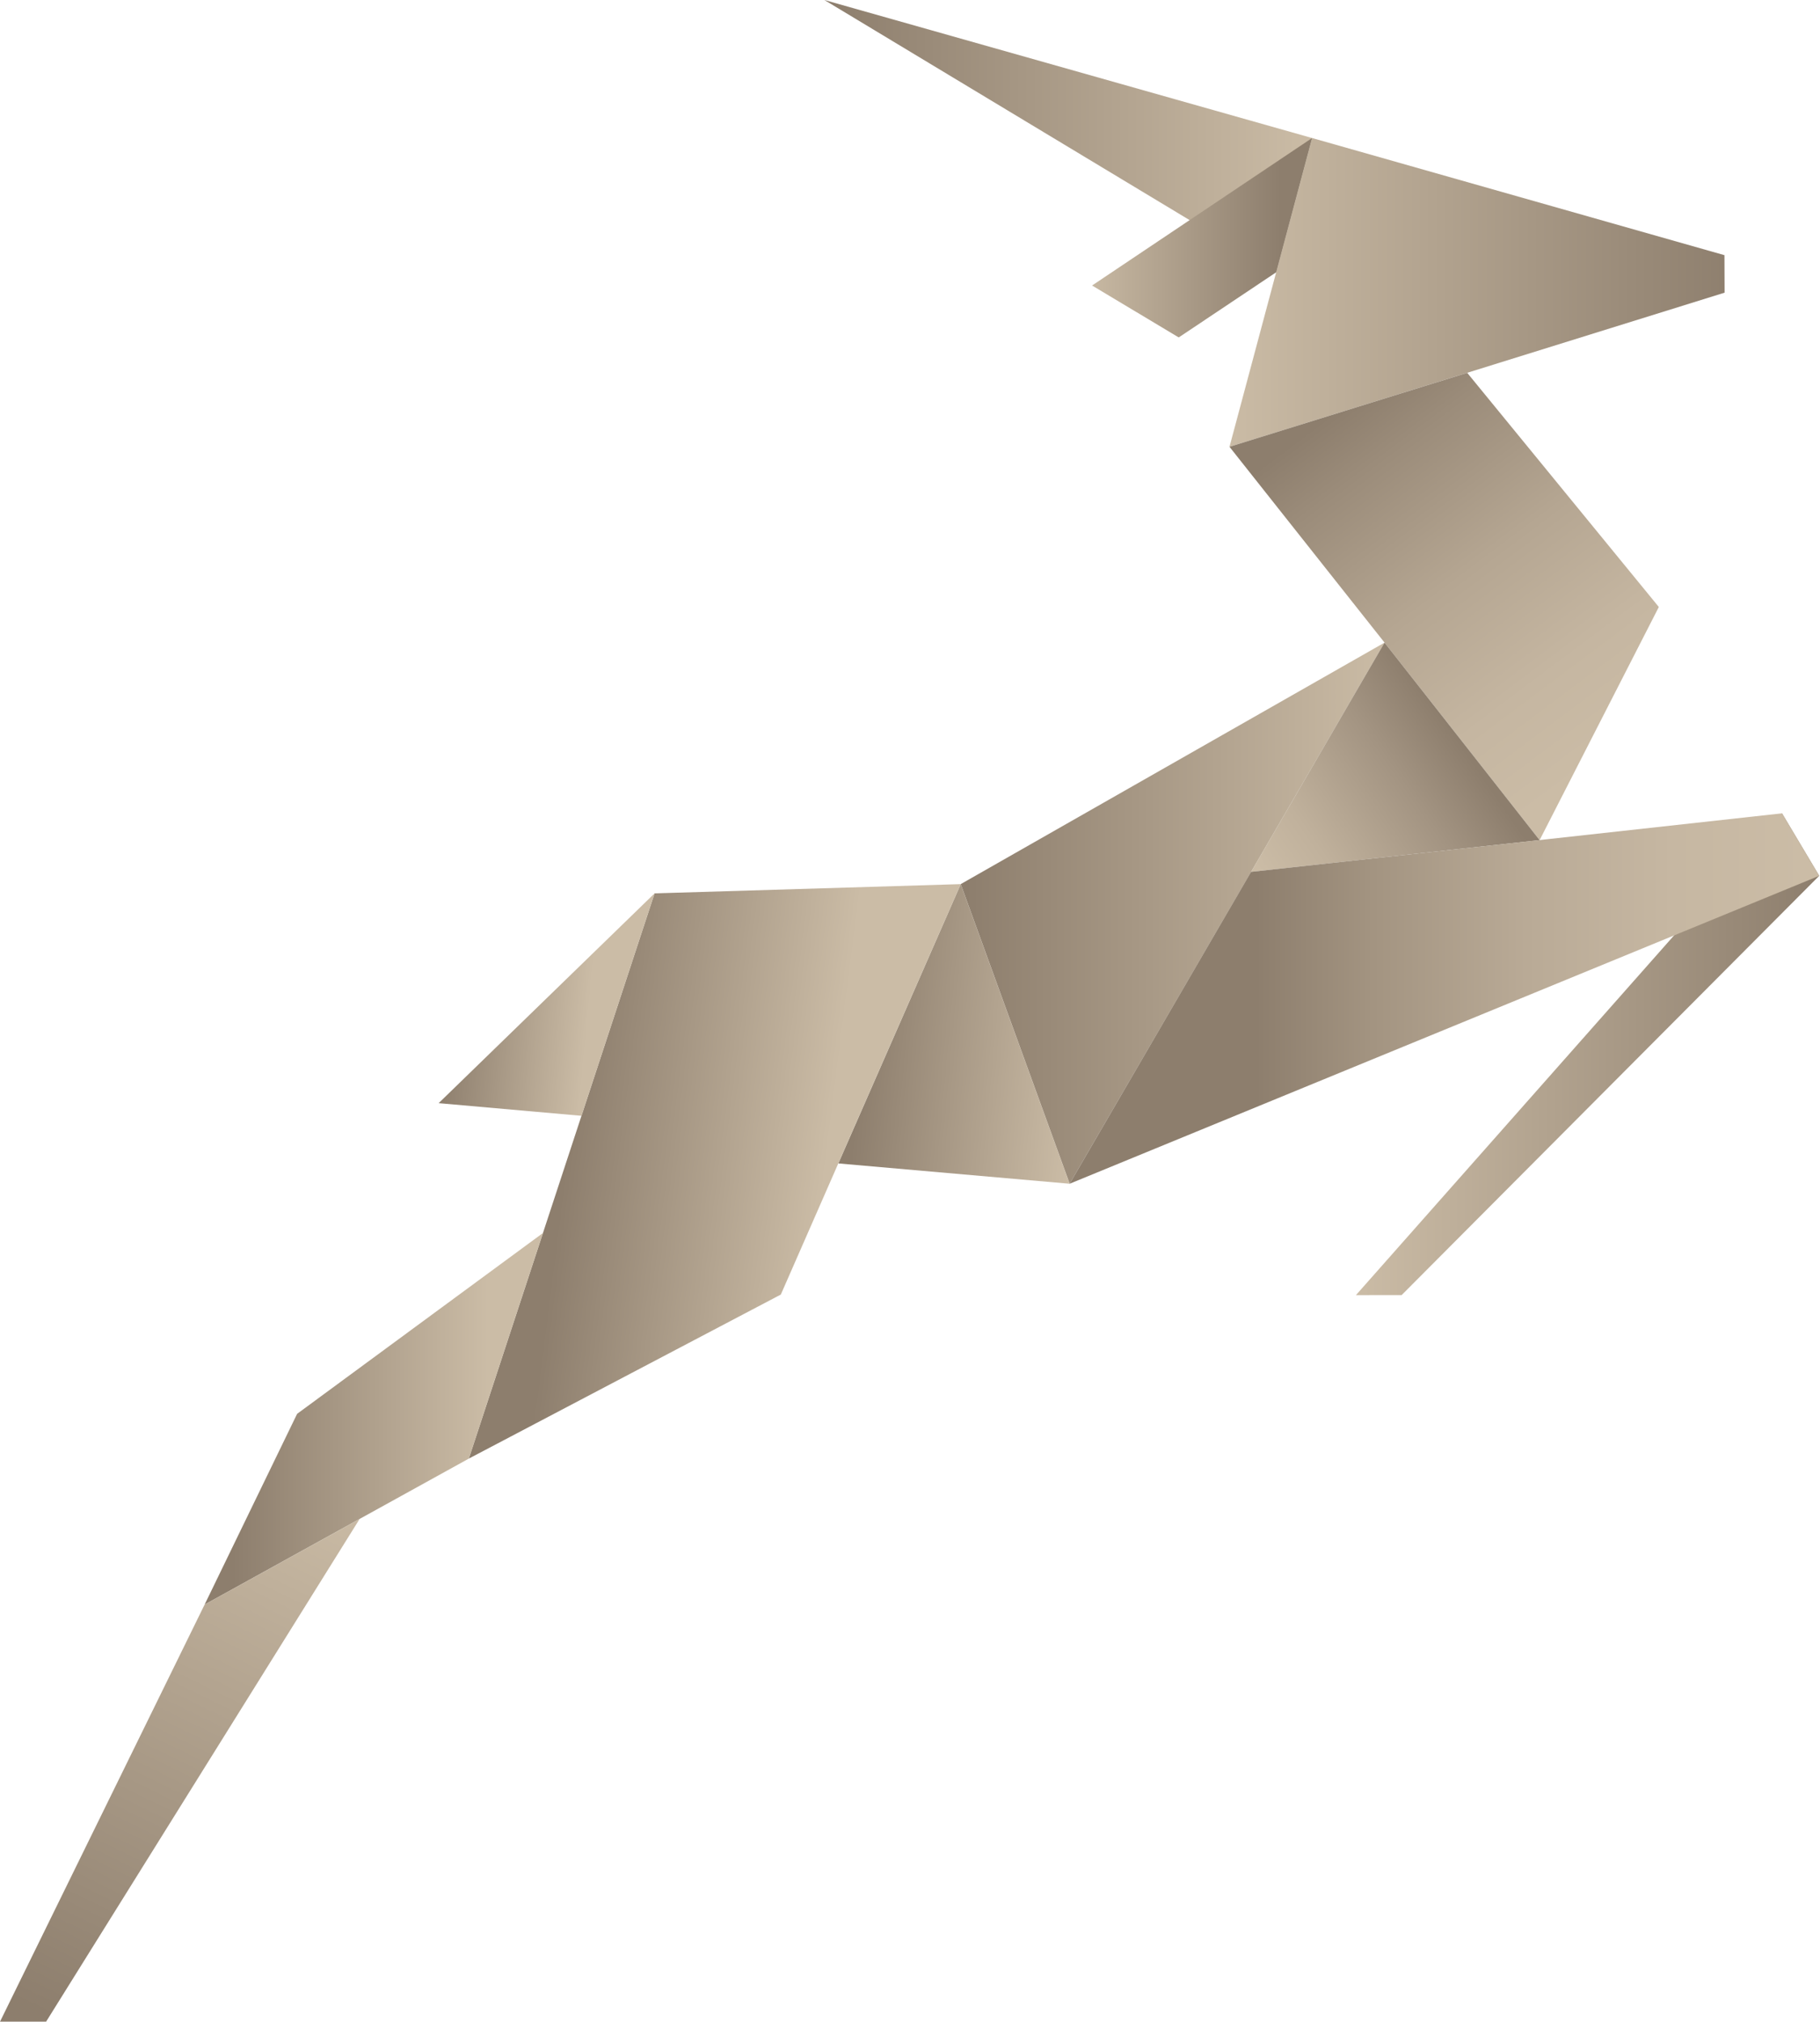 <?xml version="1.0" encoding="utf-8"?>
<!-- Generator: Adobe Illustrator 16.0.0, SVG Export Plug-In . SVG Version: 6.00 Build 0)  -->
<!DOCTYPE svg PUBLIC "-//W3C//DTD SVG 1.1//EN" "http://www.w3.org/Graphics/SVG/1.1/DTD/svg11.dtd">
<svg version="1.1" id="Layer_1" xmlns="http://www.w3.org/2000/svg" xmlns:xlink="http://www.w3.org/1999/xlink" x="0px" y="0px"
	 width="102.092px" height="113.386px" viewBox="0 0 102.092 113.386" enable-background="new 0 0 102.092 113.386"
	 xml:space="preserve">
<g>
	<defs>
		<polygon id="SVGID_1_" points="76.061,72.637 76.061,72.637 78.624,72.635 102.048,49.119 99.961,45.616 		"/>
	</defs>
	<clipPath id="SVGID_2_">
		<use xlink:href="#SVGID_1_"  overflow="visible"/>
	</clipPath>
	
		<linearGradient id="SVGID_3_" gradientUnits="userSpaceOnUse" x1="-323.069" y1="599.601" x2="-322.379" y2="599.601" gradientTransform="matrix(37.658 -6.348 -0.019 -37.235 12253.603 20337)">
		<stop  offset="0" style="stop-color:#CBBCA6"/>
		<stop  offset="1" style="stop-color:#8D7E6D"/>
	</linearGradient>
	<polygon clip-path="url(#SVGID_2_)" fill="url(#SVGID_3_)" points="76.047,45.618 102.046,41.236 102.062,72.635 76.064,77.017 	
		"/>
</g>
<g>
	<defs>
		<polygon id="SVGID_4_" points="68.968,25.059 96.74,16.414 96.732,14.311 73.601,7.741 		"/>
	</defs>
	<clipPath id="SVGID_5_">
		<use xlink:href="#SVGID_4_"  overflow="visible"/>
	</clipPath>
	
		<linearGradient id="SVGID_6_" gradientUnits="userSpaceOnUse" x1="-323.423" y1="600.468" x2="-322.732" y2="600.468" gradientTransform="matrix(41.58 -4.482 0 -41.58 13516.773 23535.613)">
		<stop  offset="0" style="stop-color:#CBBCA6"/>
		<stop  offset="1" style="stop-color:#8D7E6D"/>
	</linearGradient>
	<polygon clip-path="url(#SVGID_5_)" fill="url(#SVGID_6_)" points="68.968,7.741 96.74,4.747 96.74,25.059 68.968,28.053 	"/>
</g>
<g>
	<defs>
		<polygon id="SVGID_7_" points="46.243,0 71.587,15.271 73.601,7.741 		"/>
	</defs>
	<clipPath id="SVGID_8_">
		<use xlink:href="#SVGID_7_"  overflow="visible"/>
	</clipPath>
	
		<linearGradient id="SVGID_9_" gradientUnits="userSpaceOnUse" x1="-332.119" y1="620.591" x2="-331.428" y2="620.591" gradientTransform="matrix(-39.446 0 0 39.446 -13027.119 -24472.102)">
		<stop  offset="0" style="stop-color:#CBBCA6"/>
		<stop  offset="1" style="stop-color:#8D7E6D"/>
	</linearGradient>
	<rect x="46.243" y="0" clip-path="url(#SVGID_8_)" fill="url(#SVGID_9_)" width="27.358" height="15.271"/>
</g>
<g>
	<defs>
		<polygon id="SVGID_10_" points="61.259,16.013 66.121,18.925 71.587,15.271 73.601,7.741 		"/>
	</defs>
	<clipPath id="SVGID_11_">
		<use xlink:href="#SVGID_10_"  overflow="visible"/>
	</clipPath>
	
		<linearGradient id="SVGID_12_" gradientUnits="userSpaceOnUse" x1="-316.709" y1="586.376" x2="-316.018" y2="586.376" gradientTransform="matrix(16.474 0 0 -16.474 5277.967 9672.996)">
		<stop  offset="0" style="stop-color:#CBBCA6"/>
		<stop  offset="1" style="stop-color:#8D7E6D"/>
	</linearGradient>
	<rect x="61.26" y="7.741" clip-path="url(#SVGID_11_)" fill="url(#SVGID_12_)" width="12.341" height="11.184"/>
</g>
<g>
	<defs>
		<polygon id="SVGID_13_" points="68.968,25.059 77.665,36.041 86.364,47.118 93.051,34.043 82.302,20.909 		"/>
	</defs>
	<clipPath id="SVGID_14_">
		<use xlink:href="#SVGID_13_"  overflow="visible"/>
	</clipPath>
	
		<linearGradient id="SVGID_15_" gradientUnits="userSpaceOnUse" x1="-339.209" y1="613.281" x2="-338.519" y2="613.281" gradientTransform="matrix(-21.251 -28.274 -28.274 21.251 10219.617 -22580.019)">
		<stop  offset="0" style="stop-color:#CBBCA6"/>
		<stop  offset="0.23" style="stop-color:#C5B6A1"/>
		<stop  offset="0.524" style="stop-color:#B5A692"/>
		<stop  offset="0.851" style="stop-color:#9B8C7A"/>
		<stop  offset="1" style="stop-color:#8D7E6D"/>
	</linearGradient>
	<polygon clip-path="url(#SVGID_14_)" fill="url(#SVGID_15_)" points="77.662,58.685 56.38,30.37 84.358,9.343 105.639,37.657 	"/>
</g>
<g>
	<defs>
		<polygon id="SVGID_16_" points="53.891,49.586 60.001,66.39 77.665,36.041 		"/>
	</defs>
	<clipPath id="SVGID_17_">
		<use xlink:href="#SVGID_16_"  overflow="visible"/>
	</clipPath>
	
		<linearGradient id="SVGID_18_" gradientUnits="userSpaceOnUse" x1="-332.748" y1="621.582" x2="-332.058" y2="621.582" gradientTransform="matrix(-34.173 0 0 34.173 -11293.172 -21189.875)">
		<stop  offset="0" style="stop-color:#CBBCA6"/>
		<stop  offset="1" style="stop-color:#8D7E6D"/>
	</linearGradient>
	<rect x="53.891" y="36.041" clip-path="url(#SVGID_17_)" fill="url(#SVGID_18_)" width="23.773" height="30.349"/>
</g>
<g>
	<defs>
		<polygon id="SVGID_19_" points="47.026,65.251 60.001,66.39 53.891,49.586 		"/>
	</defs>
	<clipPath id="SVGID_20_">
		<use xlink:href="#SVGID_19_"  overflow="visible"/>
	</clipPath>
	
		<linearGradient id="SVGID_21_" gradientUnits="userSpaceOnUse" x1="-339.774" y1="630.718" x2="-339.084" y2="630.718" gradientTransform="matrix(-17.648 -1.613 -1.613 17.648 -4918.295 -11620.266)">
		<stop  offset="0" style="stop-color:#CBBCA6"/>
		<stop  offset="1" style="stop-color:#8D7E6D"/>
	</linearGradient>
	<polygon clip-path="url(#SVGID_20_)" fill="url(#SVGID_21_)" points="59.894,67.565 45.503,66.251 47.133,48.41 61.524,49.726 	"/>
</g>
<g>
	<defs>
		<polygon id="SVGID_22_" points="36.717,50.105 26.299,81.805 43.8,72.605 53.891,49.587 53.884,49.586 		"/>
	</defs>
	<clipPath id="SVGID_23_">
		<use xlink:href="#SVGID_22_"  overflow="visible"/>
	</clipPath>
	
		<linearGradient id="SVGID_24_" gradientUnits="userSpaceOnUse" x1="-338.731" y1="627.676" x2="-338.04" y2="627.676" gradientTransform="matrix(-21.136 -0.412 -2.69 21.426 -5424.629 -13522.209)">
		<stop  offset="0" style="stop-color:#CBBCA6"/>
		<stop  offset="1" style="stop-color:#8D7E6D"/>
	</linearGradient>
	<polygon clip-path="url(#SVGID_23_)" fill="url(#SVGID_24_)" points="53.824,82.342 22.264,81.727 26.367,49.05 57.927,49.665 	"/>
</g>
<g>
	<defs>
		<polygon id="SVGID_25_" points="16.666,79.296 11.478,89.992 26.299,81.805 30.457,69.153 		"/>
	</defs>
	<clipPath id="SVGID_26_">
		<use xlink:href="#SVGID_25_"  overflow="visible"/>
	</clipPath>
	
		<linearGradient id="SVGID_27_" gradientUnits="userSpaceOnUse" x1="-337.122" y1="628.168" x2="-336.432" y2="628.168" gradientTransform="matrix(-20.74 0 0 20.74 -6964.542 -12948.447)">
		<stop  offset="0" style="stop-color:#CBBCA6"/>
		<stop  offset="1" style="stop-color:#8D7E6D"/>
	</linearGradient>
	<rect x="11.478" y="69.153" clip-path="url(#SVGID_26_)" fill="url(#SVGID_27_)" width="18.979" height="20.838"/>
</g>
<g>
	<defs>
		<polygon id="SVGID_28_" points="11.478,89.992 0,113.386 2.586,113.386 20.174,85.189 		"/>
	</defs>
	<clipPath id="SVGID_29_">
		<use xlink:href="#SVGID_28_"  overflow="visible"/>
	</clipPath>
	
		<linearGradient id="SVGID_30_" gradientUnits="userSpaceOnUse" x1="-322.873" y1="618.998" x2="-322.183" y2="618.998" gradientTransform="matrix(-25.896 42.068 38.141 19.197 -31950.904 1783.568)">
		<stop  offset="0" style="stop-color:#CBBCA6"/>
		<stop  offset="1" style="stop-color:#8D7E6D"/>
	</linearGradient>
	<polygon clip-path="url(#SVGID_29_)" fill="url(#SVGID_30_)" points="33.426,91.859 15.402,121.137 -13.252,106.716 4.772,77.437 	
		"/>
</g>
<g>
	<defs>
		<polygon id="SVGID_31_" points="24.606,61.871 32.618,62.58 36.717,50.105 		"/>
	</defs>
	<clipPath id="SVGID_32_">
		<use xlink:href="#SVGID_31_"  overflow="visible"/>
	</clipPath>
	
		<linearGradient id="SVGID_33_" gradientUnits="userSpaceOnUse" x1="-347.303" y1="641.269" x2="-346.613" y2="641.269" gradientTransform="matrix(-11.568 -1.102 -1.102 11.568 -3277.854 -7744.238)">
		<stop  offset="0" style="stop-color:#CBBCA6"/>
		<stop  offset="1" style="stop-color:#8D7E6D"/>
	</linearGradient>
	<polygon clip-path="url(#SVGID_32_)" fill="url(#SVGID_33_)" points="36.608,63.722 23.429,62.467 24.715,48.962 37.895,50.217 	
		"/>
</g>
<g>
	<defs>
		<polygon id="SVGID_34_" points="70.179,48.899 70.179,48.899 86.364,47.118 77.665,36.041 		"/>
	</defs>
	<clipPath id="SVGID_35_">
		<use xlink:href="#SVGID_34_"  overflow="visible"/>
	</clipPath>
	
		<linearGradient id="SVGID_36_" gradientUnits="userSpaceOnUse" x1="-331.38" y1="589.172" x2="-330.69" y2="589.172" gradientTransform="matrix(15.914 -11.001 -11.001 -15.914 11825.385 5778.917)">
		<stop  offset="0" style="stop-color:#CBBCA6"/>
		<stop  offset="0.258" style="stop-color:#C0B19C"/>
		<stop  offset="0.707" style="stop-color:#A39482"/>
		<stop  offset="1" style="stop-color:#8D7E6D"/>
	</linearGradient>
	<polygon clip-path="url(#SVGID_35_)" fill="url(#SVGID_36_)" points="64.165,40.199 81.13,28.47 92.379,44.742 75.413,56.47 	"/>
</g>
<g>
	<defs>
		<polygon id="SVGID_37_" points="70.178,48.899 60.001,66.39 102.048,49.119 99.961,45.616 		"/>
	</defs>
	<clipPath id="SVGID_38_">
		<use xlink:href="#SVGID_37_"  overflow="visible"/>
	</clipPath>
	
		<linearGradient id="SVGID_39_" gradientUnits="userSpaceOnUse" x1="-331.356" y1="618.862" x2="-330.665" y2="618.862" gradientTransform="matrix(-44.861 -0.267 -0.267 44.861 -14598.565 -27795.4)">
		<stop  offset="0" style="stop-color:#CBBCA6"/>
		<stop  offset="0.241" style="stop-color:#C6B7A2"/>
		<stop  offset="0.508" style="stop-color:#B9AA96"/>
		<stop  offset="0.787" style="stop-color:#A39481"/>
		<stop  offset="1" style="stop-color:#8D7E6D"/>
	</linearGradient>
	<polygon clip-path="url(#SVGID_38_)" fill="url(#SVGID_39_)" points="102.047,66.64 59.878,66.389 60.003,45.366 102.172,45.616 	
		"/>
</g>
<g>
</g>
<g>
</g>
<g>
</g>
<g>
</g>
<g>
</g>
<g>
</g>
</svg>
